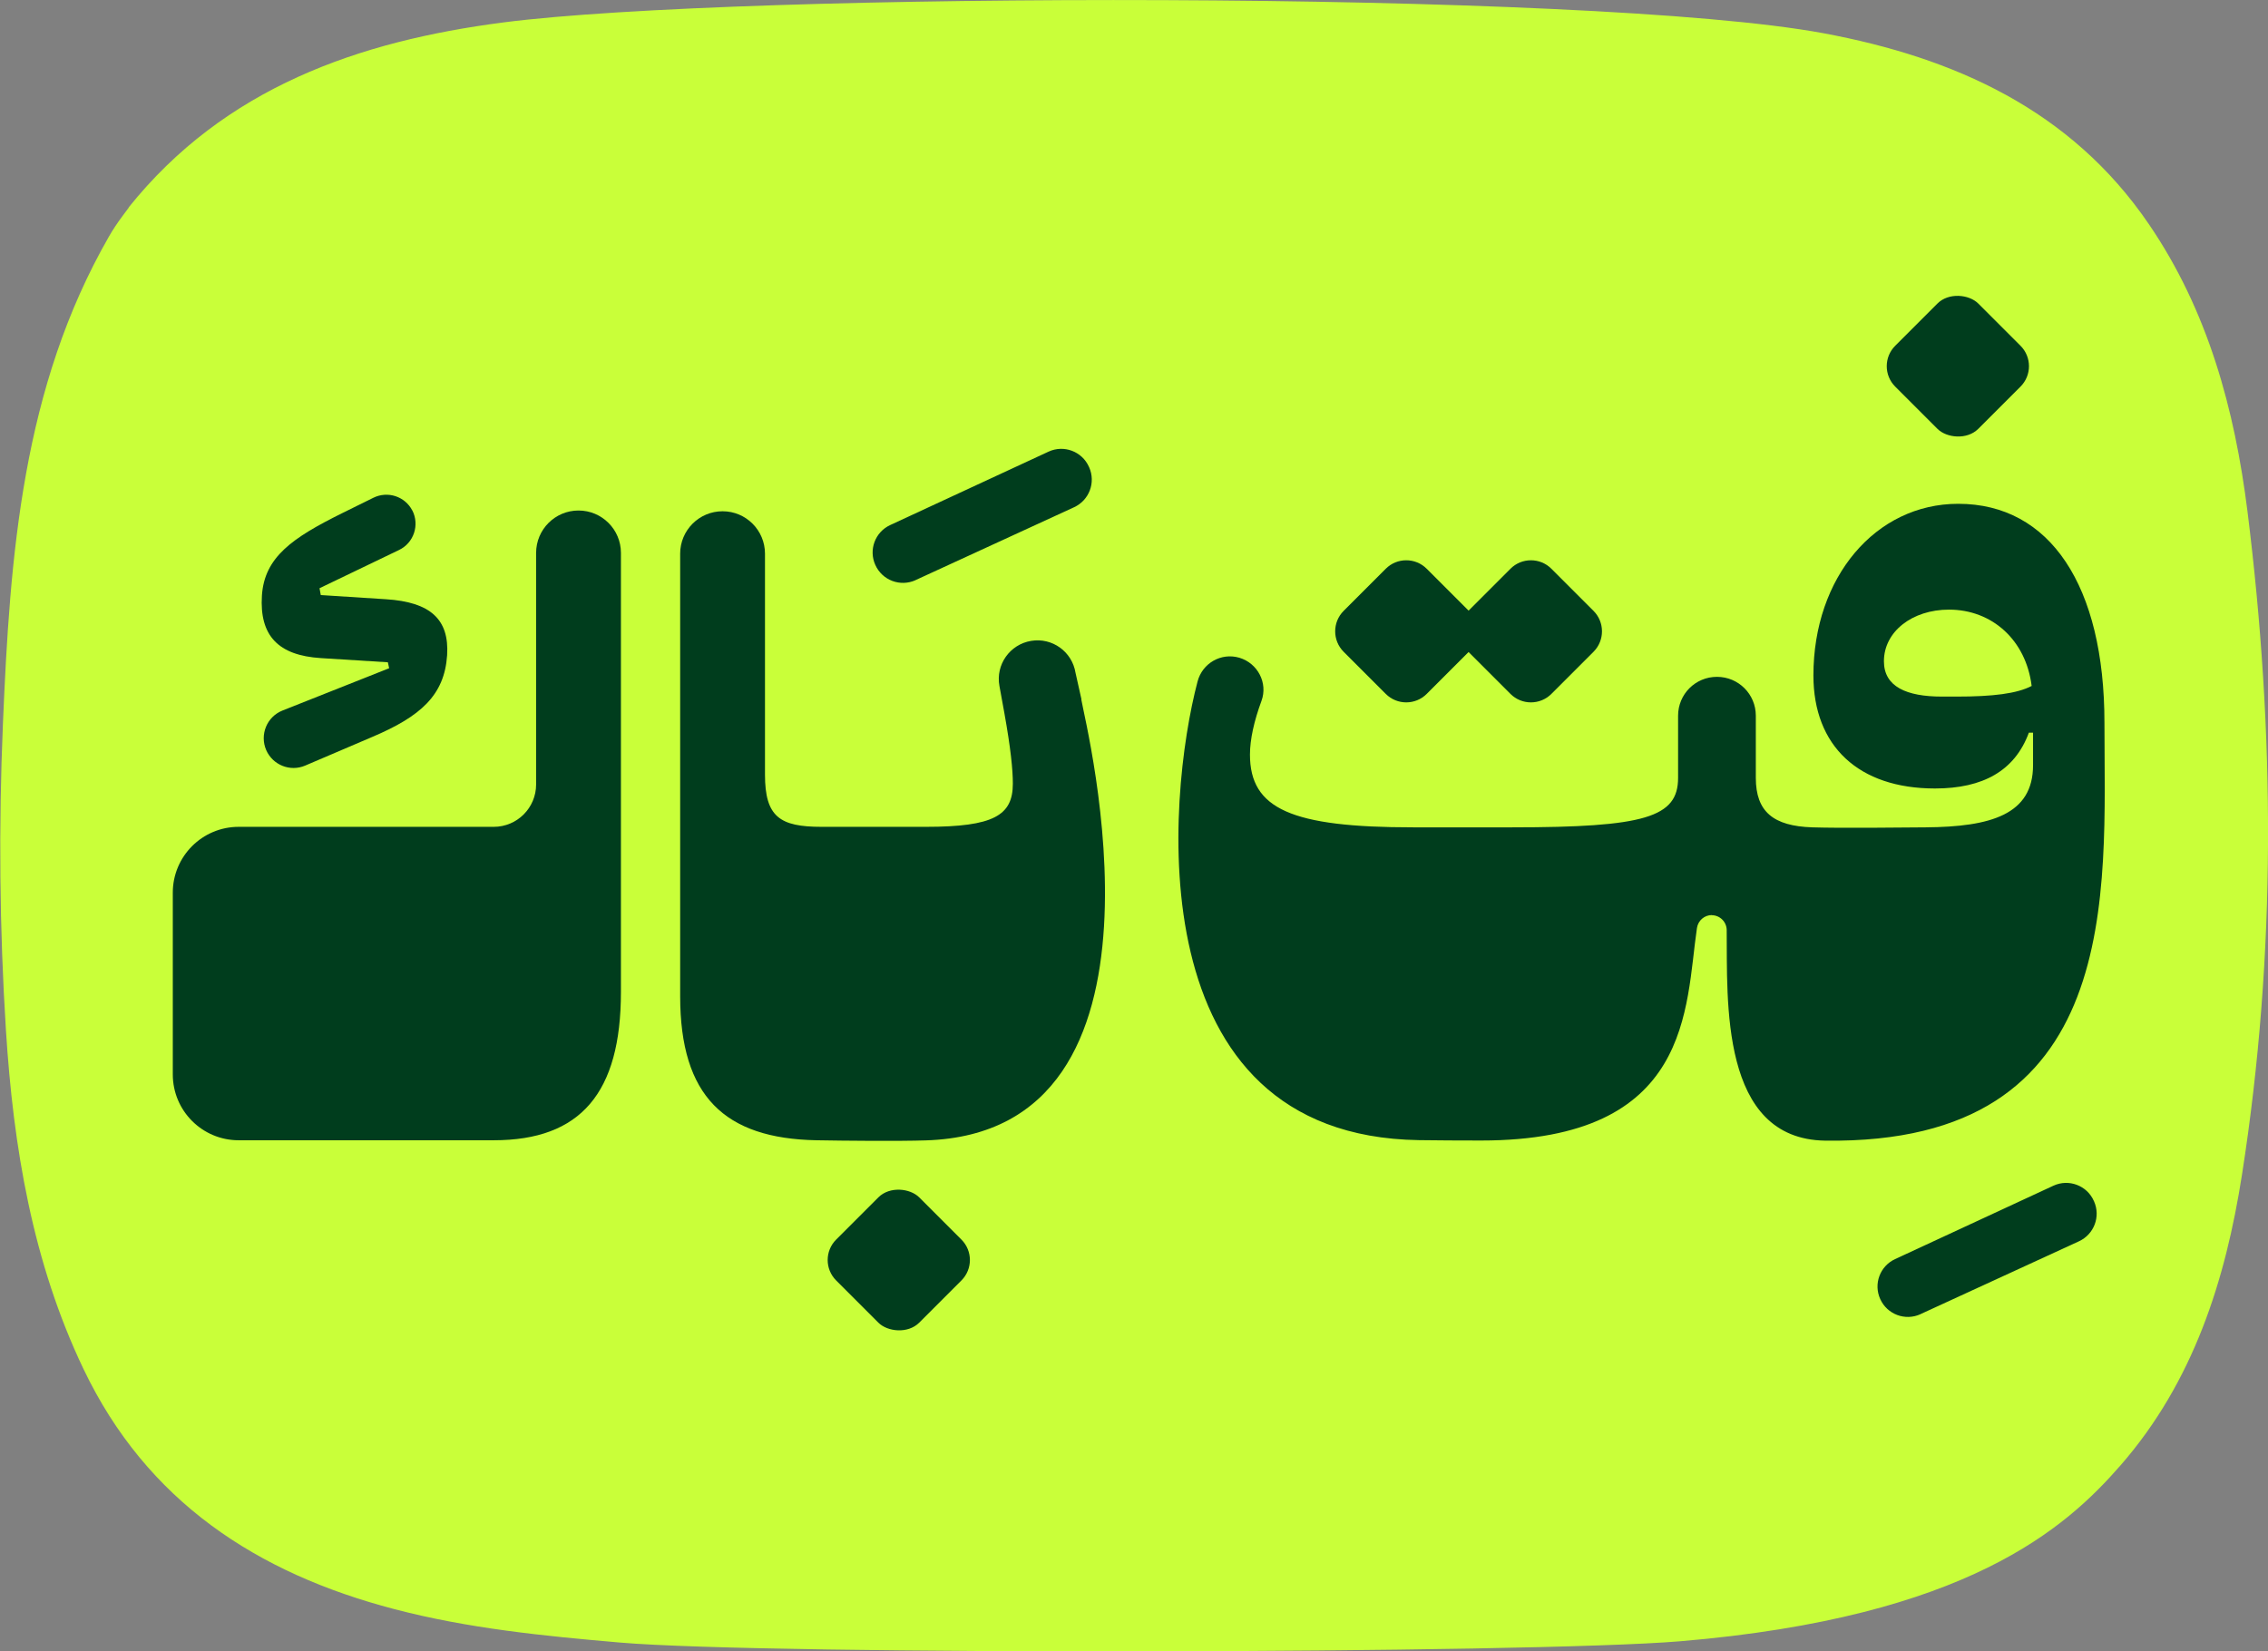 <?xml version="1.0" encoding="UTF-8"?>
<svg id="Layer_2" data-name="Layer 2" xmlns="http://www.w3.org/2000/svg" viewBox="0 0 179.16 130.46">
  <rect x="0" y="0" width="179.16" height="130.46" fill="#808080" stroke="none"/>
  <defs>
    <style>
      .cls-1 {
        fill: #c9ff39;
      }

      .cls-1, .cls-2 {
        stroke-width: 0px;
      }

      .cls-2 {
        fill: #003d1d;
      }
    </style>
  </defs>
  <g id="Layer_1-2" data-name="Layer 1">
    <g>
      <path class="cls-1" d="m10.16,16.39C17.75,6.92,28.33,3.25,39.78,1.77c18.55-2.4,85.83-2.58,104.29.86,10.28,1.92,19.51,6.02,25.68,15.08,4.67,6.84,6.78,14.64,7.79,22.7,2.18,17.46,2.29,34.94-.43,52.36-1.31,8.4-3.85,16.39-9.58,22.97-4.32,4.96-12.12,12.01-34.81,13.92-11.68.98-72.05,1.11-83.76.1-6.01-.52-11.97-1.11-17.81-2.64-10.87-2.84-19.56-8.52-24.55-18.96-4.04-8.45-5.55-17.59-6.13-26.76-.51-8.03-.58-16.12-.24-24.2.56-13.36,1.53-26.59,8.38-38.52.31-.54.65-1.05,1.02-1.55.22-.3.44-.6.55-.74Z"/>
      <g>
        <rect class="cls-2" x="150.02" y="24.28" width="9.28" height="9.28" rx="2.28" ry="2.28" transform="translate(24.85 117.84) rotate(-45)"/>
        <path class="cls-2" d="m109.47,54.82c.89.89,2.34.89,3.23,0l3.31-3.31,3.31,3.31c.89.89,2.34.89,3.23,0l3.33-3.33c.89-.89.89-2.34,0-3.23l-3.33-3.33c-.89-.89-2.34-.89-3.23,0l-3.31,3.31-3.31-3.31c-.89-.89-2.34-.89-3.23,0l-3.33,3.33c-.89.89-.89,2.34,0,3.23l3.33,3.33Z"/>
        <path class="cls-2" d="m135.21,72.3c.65,0,1.18.52,1.19,1.17.06,5.57-.55,16.52,7.78,16.64,23.69.33,22.06-19.63,22.06-33.01,0-10.83-4.3-17.3-11.55-17.3-6.53,0-11.44,5.8-11.44,13.56,0,5.58,3.57,8.93,9.6,8.93,3.8,0,6.31-1.4,7.42-4.41h.33v2.57c0,3.91-3.35,4.87-8.48,4.91-2.24.02-6.69.07-8.96,0-3.07-.1-4.46-1.23-4.46-3.91v-4.91c0-1.7-1.37-3.07-3.07-3.07s-3.07,1.37-3.07,3.07v4.91c0,3.12-2.62,3.91-13.12,3.91h-7.81c-9.6,0-12.89-1.45-12.89-5.75,0-1.2.33-2.67.91-4.24.52-1.42-.3-2.98-1.75-3.41-1.44-.42-2.92.43-3.3,1.88-2.39,9.06-4.9,35.89,17.49,36.23,1.53.02,3.15.03,4.91.03,16.73,0,16.12-10.51,17.05-16.79.09-.59.59-1.02,1.18-1.02Zm19.36-17.27h-1.17c-2.79,0-4.58-.78-4.58-2.79,0-2.34,2.23-4.08,5.14-4.08,3.4,0,6.08,2.4,6.53,6.03-1.17.61-3.07.84-5.92.84Z"/>
        <path class="cls-2" d="m151.7,103.82l12.53-5.76c1.19-.55,1.72-1.95,1.19-3.15l-.02-.04c-.54-1.22-1.98-1.76-3.19-1.2l-12.51,5.8c-1.19.55-1.72,1.96-1.17,3.16h0c.55,1.21,1.97,1.74,3.18,1.19Z"/>
        <rect class="cls-2" x="66.36" y="94.9" width="9.28" height="9.28" rx="2.28" ry="2.28" transform="translate(-49.59 79.36) rotate(-45)"/>
        <path class="cls-2" d="m45.7,40.33c-1.85,0-3.35,1.5-3.35,3.35v18.29c0,1.85-1.5,3.35-3.35,3.35h-20.15c-2.87,0-5.2,2.33-5.2,5.2v14.36c0,2.87,2.33,5.2,5.2,5.2h20.15c6.87,0,10.05-3.74,10.05-11.72v-34.68c0-1.85-1.5-3.35-3.35-3.35Z"/>
        <path class="cls-2" d="m85.43,55.25l-.47-2.1c-.27-1.67-1.84-2.8-3.51-2.52h0c-1.68.28-2.81,1.88-2.5,3.56l.39,2.14c.5,2.79.67,4.47.67,5.58,0,2.51-1.51,3.41-6.87,3.41h-8.24c-3.29,0-4.47-.78-4.47-4.13v-17.45c0-1.85-1.5-3.35-3.35-3.35s-3.35,1.5-3.35,3.35v34.96c0,7.91,3.52,11.24,10.76,11.38,2.14.04,6.49.08,8.64.01,20.83-.64,12.62-32.81,12.29-34.82Z"/>
        <path class="cls-2" d="m72.32,45.83l12.53-5.76c1.19-.55,1.72-1.95,1.19-3.15l-.02-.04c-.54-1.22-1.98-1.76-3.19-1.2l-12.51,5.8c-1.19.55-1.72,1.96-1.17,3.16h0c.55,1.21,1.97,1.74,3.18,1.19Z"/>
        <path class="cls-2" d="m32.57,40.33c-.58-1.12-1.94-1.56-3.07-1.01l-2.49,1.23c-3.91,1.94-6.12,3.46-6.32,6.5-.2,3.17,1.29,4.73,4.66,4.94l5.29.33.1.47-8.42,3.34c-1.24.49-1.82,1.91-1.29,3.13.52,1.18,1.89,1.73,3.08,1.22l5.29-2.26c3.82-1.62,5.71-3.29,5.92-6.46.18-2.84-1.33-4.2-4.83-4.42l-5.15-.33-.1-.54,6.28-3.02c1.17-.56,1.64-1.98,1.05-3.13Z"/>
      </g>
    </g>
  </g>
</svg>